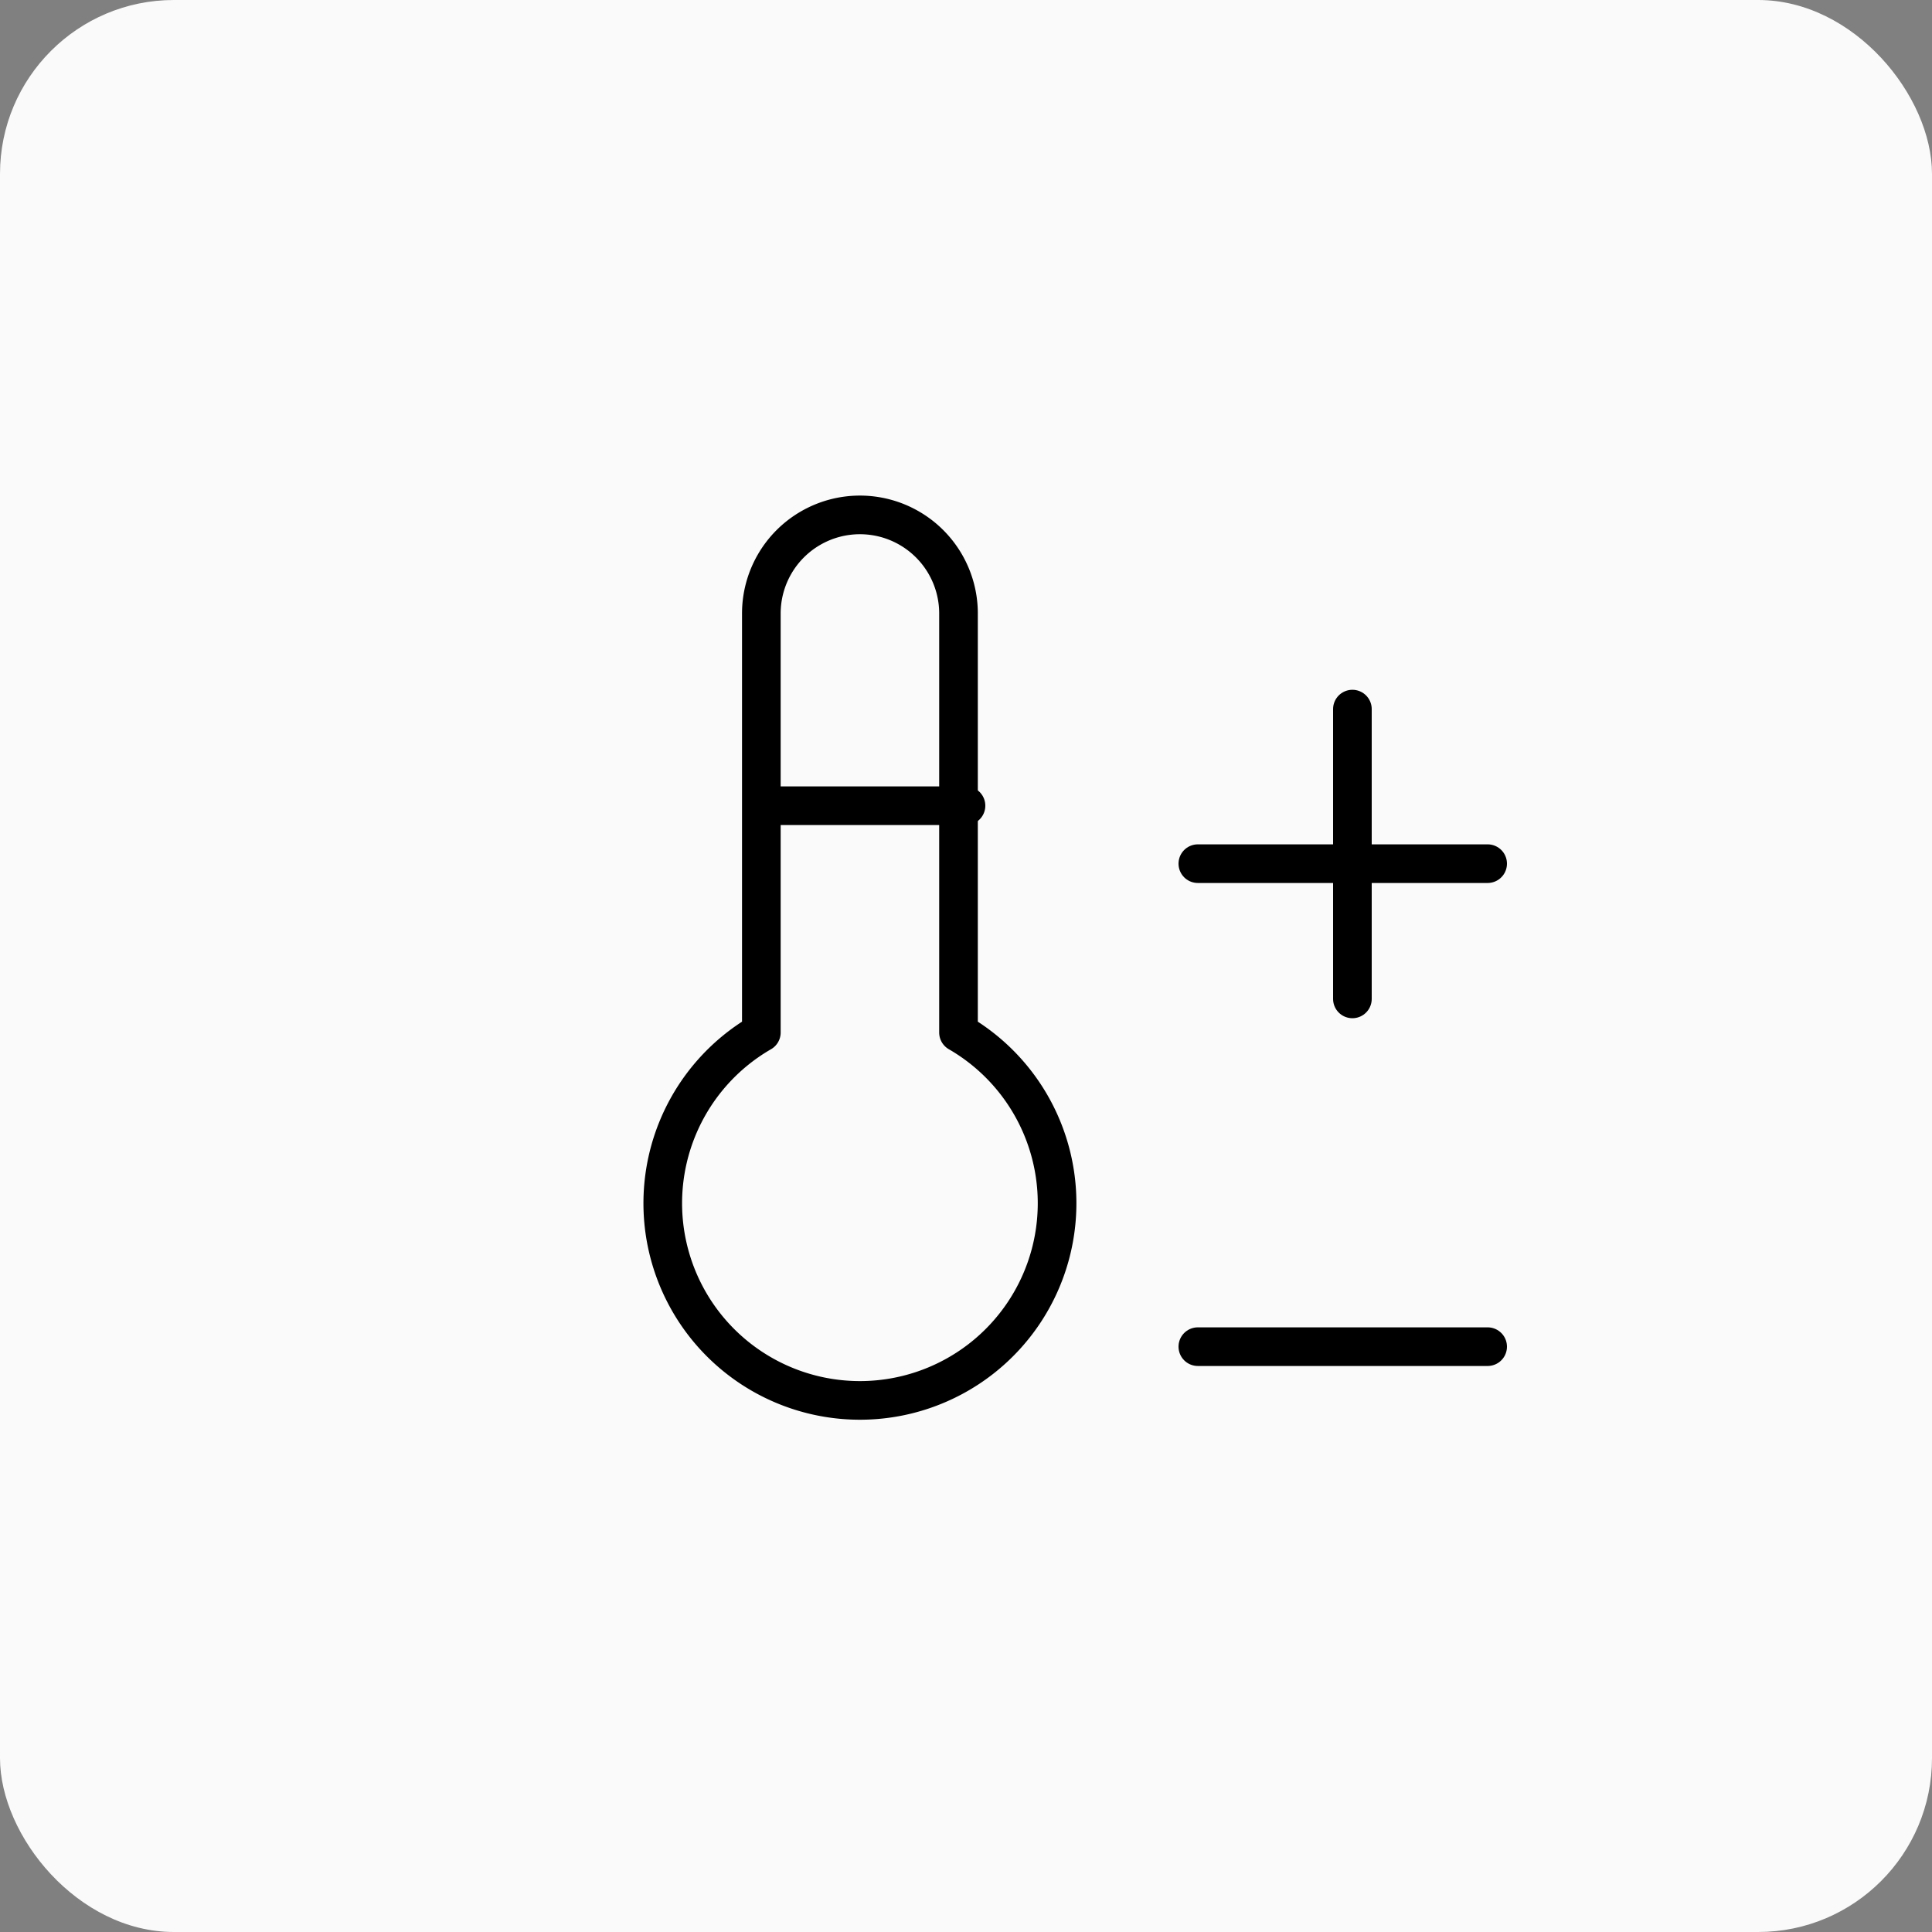 <?xml version="1.0" encoding="UTF-8"?> <svg xmlns="http://www.w3.org/2000/svg" width="100" height="100" viewBox="0 0 100 100"><rect x="0" y="0" width="100" height="100" fill="#808080" stroke="none"/><g id="Group_1330" data-name="Group 1330" transform="translate(-1227 -646)"><rect id="Rectangle_878" data-name="Rectangle 878" width="100" height="100" rx="9" transform="translate(1227 646)" fill="#fafafa"></rect><g id="Group_1297" data-name="Group 1297" transform="translate(-430 -4271)"><g id="Group_1296" data-name="Group 1296" transform="translate(1719.005 4953.643)"><line id="Line_16" data-name="Line 16" x2="15" transform="translate(-0.005 8.06)" fill="none" stroke="#000000" stroke-linecap="round" stroke-linejoin="round" stroke-width="2"></line><line id="Line_17" data-name="Line 17" y1="15" transform="translate(7.995 0.06)" fill="none" stroke="#000000" stroke-linecap="round" stroke-linejoin="round" stroke-width="2"></line></g><path id="Path_8143" data-name="Path 8143" d="M0,0H61.23V61.23H0Z" transform="translate(1676 4936)" fill="none"></path><path id="Path_8144" data-name="Path 8144" d="M11.1,29.788a10.205,10.205,0,1,0,10.205,0V8.1A5.1,5.1,0,1,0,11.1,8.1V29.788" transform="translate(1685.307 4940.654)" fill="none" stroke="#000000" stroke-linecap="round" stroke-linejoin="round" stroke-width="2"></path><line id="Line_18" data-name="Line 18" x2="10" transform="translate(1697 4958.703)" fill="none" stroke="#000000" stroke-linecap="round" stroke-linejoin="round" stroke-width="2"></line><line id="Line_19" data-name="Line 19" x2="15" transform="translate(1719 4986.703)" fill="none" stroke="#000000" stroke-linecap="round" stroke-linejoin="round" stroke-width="2"></line></g></g></svg> 